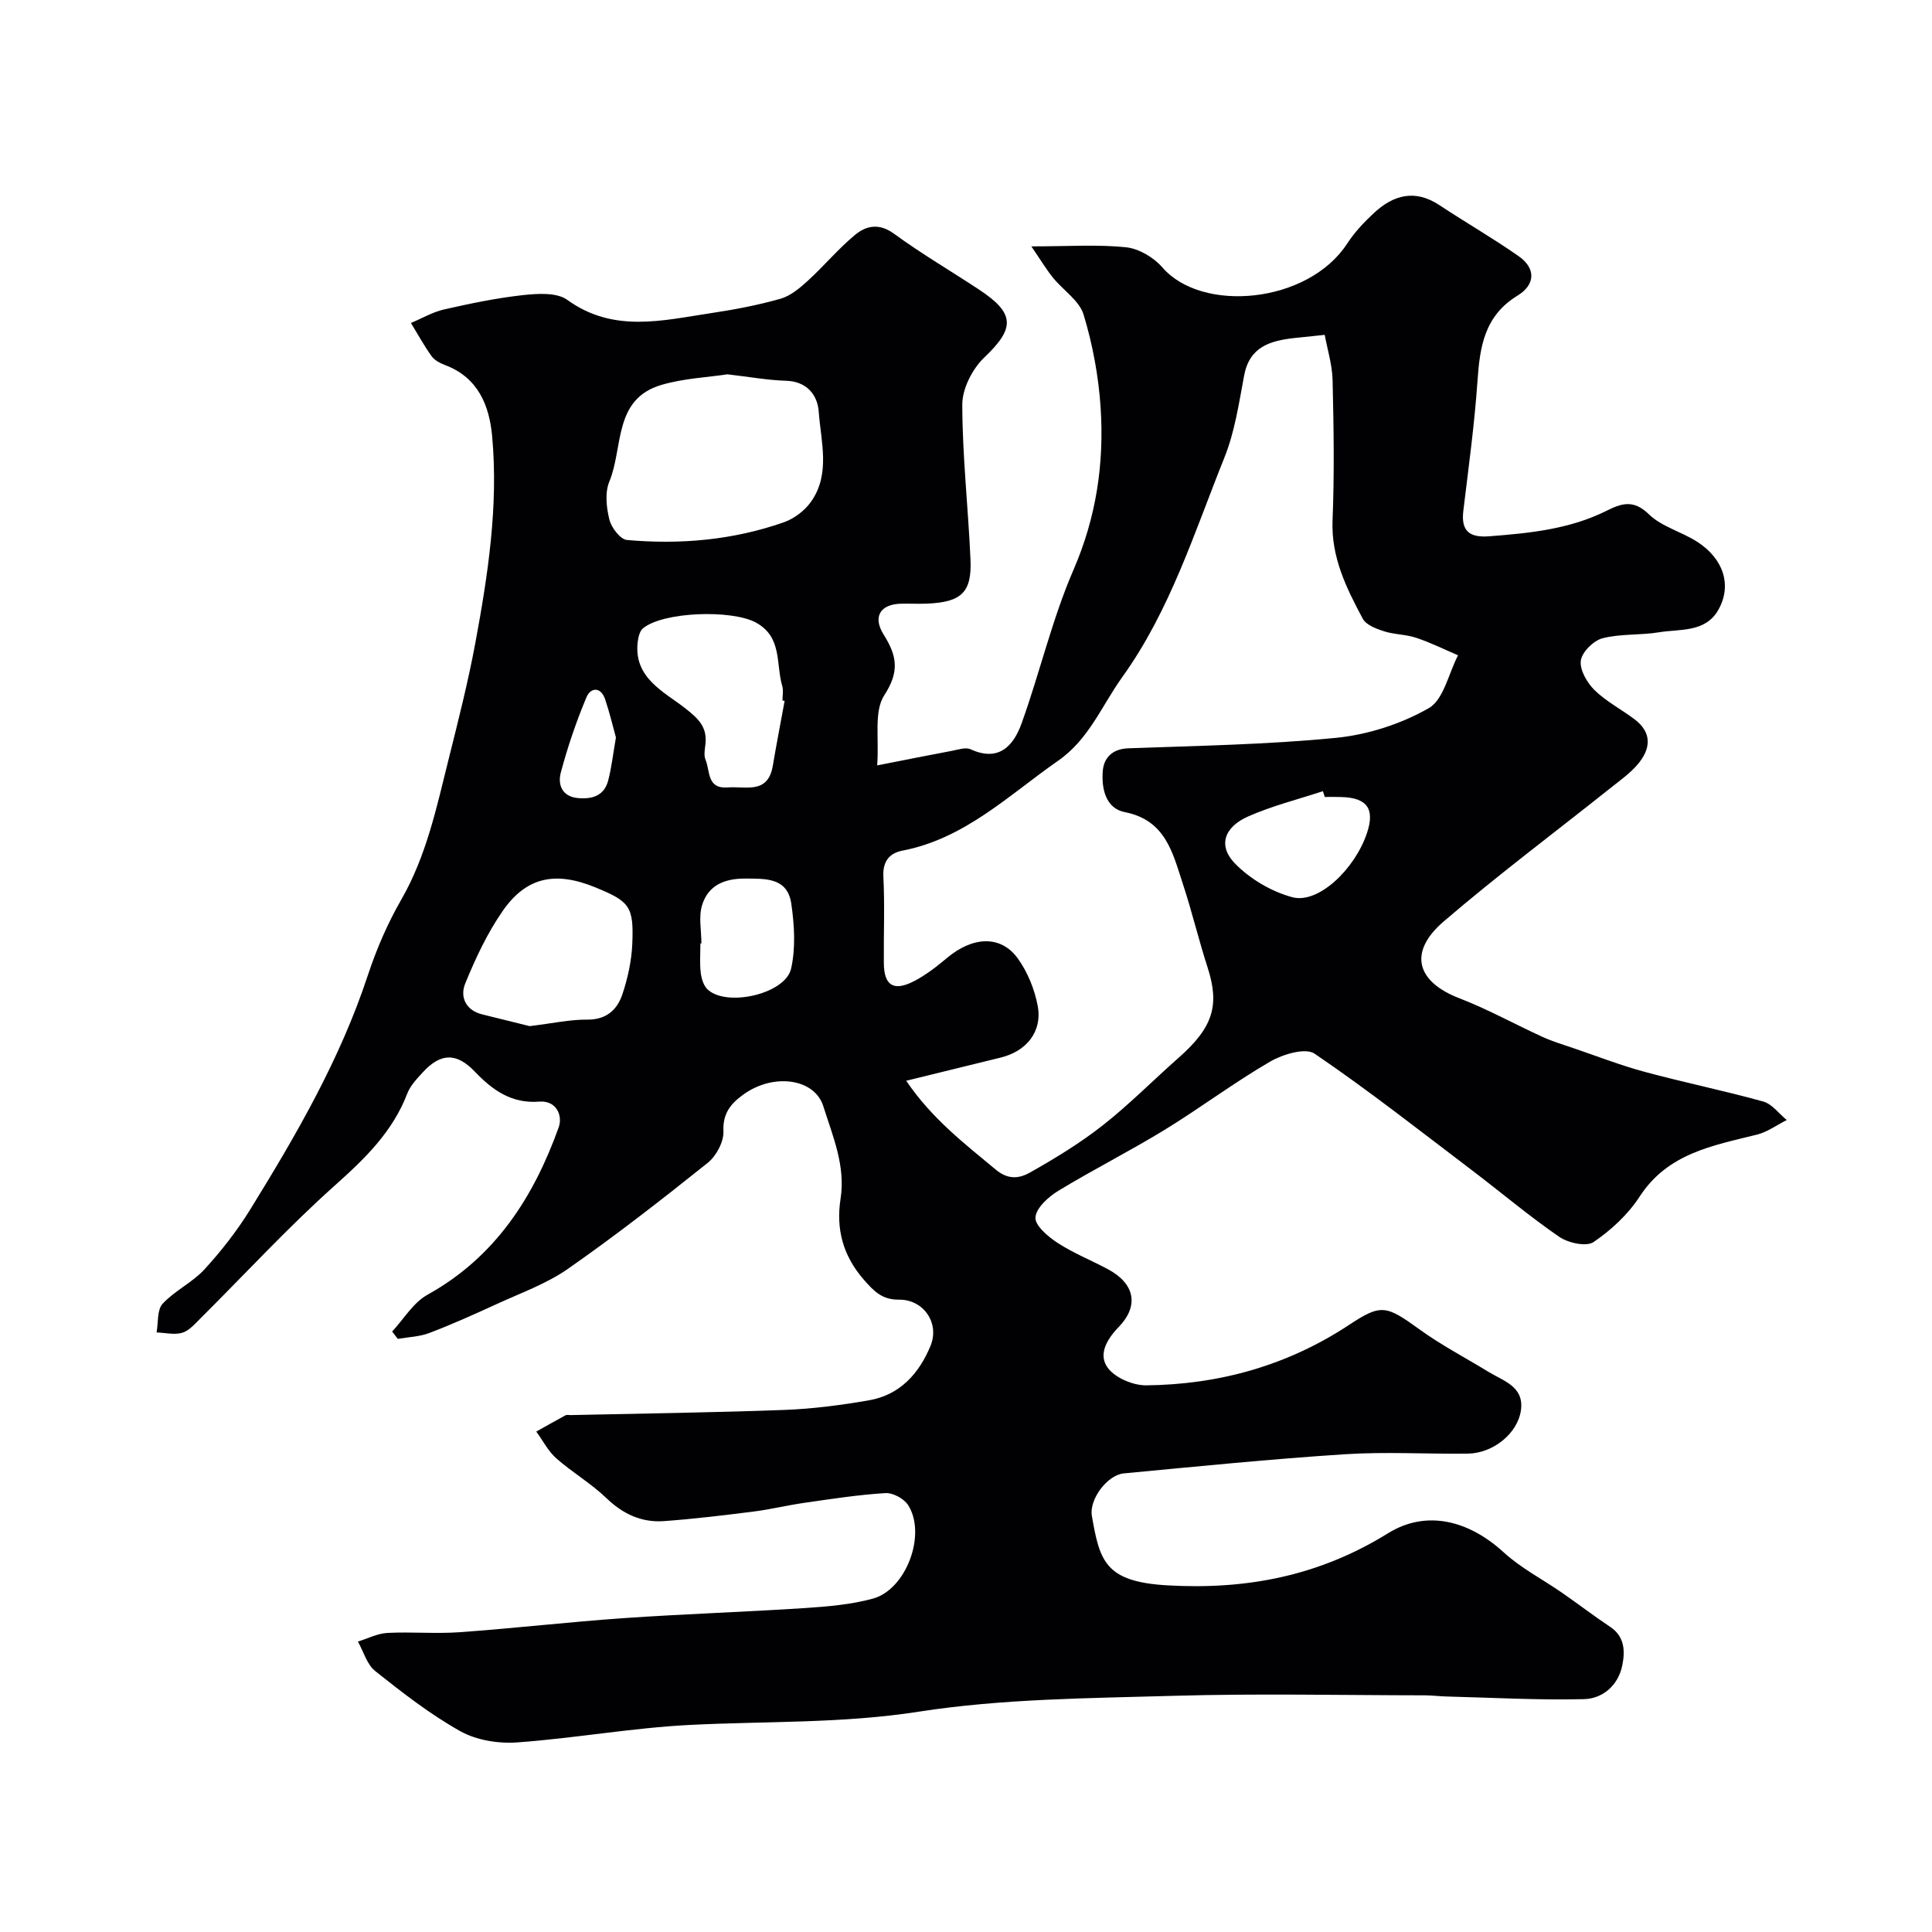 <svg enable-background="new 0 0 400 400" viewBox="0 0 400 400" xmlns="http://www.w3.org/2000/svg"><path d="m81.19 275.68c2.41-2.59 4.37-5.99 7.32-7.62 14.03-7.78 21.97-20.19 27.17-34.68.84-2.35-.43-5.58-4.02-5.3-5.74.45-9.67-2.36-13.35-6.21-3.82-3.99-7.09-3.89-10.82.19-1.21 1.32-2.55 2.73-3.17 4.35-3.05 7.96-8.8 13.5-15.04 19.07-9.68 8.65-18.5 18.25-27.72 27.42-1.16 1.15-2.37 2.59-3.81 3.03-1.62.49-3.54 0-5.33-.06.37-2.02.07-4.66 1.25-5.94 2.52-2.73 6.17-4.4 8.68-7.14 3.51-3.83 6.76-8.01 9.49-12.43 9.51-15.41 18.58-31.04 24.3-48.39 1.78-5.39 4.07-10.72 6.9-15.64 5.23-9.08 7.34-19.11 9.82-29.05 2.01-8.05 4.06-16.1 5.57-24.25 2.61-14.11 4.78-28.34 3.46-42.75-.58-6.32-2.9-12.09-9.67-14.67-1.05-.4-2.23-.99-2.85-1.85-1.58-2.19-2.88-4.58-4.29-6.89 2.29-.96 4.5-2.27 6.89-2.81 5.39-1.22 10.83-2.36 16.31-2.96 3.03-.33 6.98-.59 9.16.98 9.58 6.92 19.71 4.26 29.83 2.74 4.82-.72 9.63-1.64 14.31-2.96 2.07-.59 3.99-2.2 5.64-3.7 3.37-3.08 6.32-6.64 9.82-9.54 2.32-1.92 4.99-2.47 8.07-.22 5.65 4.13 11.72 7.68 17.57 11.54 7.54 4.97 7.46 8.02 1.12 14.06-2.47 2.35-4.58 6.47-4.57 9.77.02 10.7 1.23 21.39 1.7 32.09.3 6.78-1.88 8.8-8.89 9.11-1.83.08-3.67-.02-5.5.02-4.25.1-5.93 2.67-3.58 6.41 2.75 4.38 3.32 7.62.12 12.55-2.19 3.36-1.04 8.89-1.47 14.52 5.75-1.13 10.61-2.11 15.48-3.02 1.28-.24 2.83-.79 3.86-.32 5.88 2.69 8.9-.76 10.55-5.34 3.8-10.54 6.32-21.59 10.76-31.82 4.73-10.93 6.37-22.07 5.61-33.62-.43-6.47-1.64-13-3.52-19.2-.89-2.93-4.25-5.07-6.36-7.68-1.37-1.7-2.5-3.6-4.46-6.46 7.7 0 13.72-.43 19.63.19 2.65.28 5.72 2.11 7.5 4.17 8.21 9.49 30.15 7.51 38.27-4.95 1.51-2.32 3.47-4.41 5.51-6.3 4.05-3.77 8.5-5 13.57-1.65 5.44 3.6 11.11 6.85 16.44 10.59 3.49 2.45 3.52 5.83-.27 8.15-6.85 4.19-7.79 10.55-8.28 17.64-.62 8.98-1.85 17.93-2.93 26.87-.52 4.27 1.29 5.63 5.39 5.31 8.34-.64 16.6-1.46 24.24-5.27 3.01-1.5 5.56-2.43 8.74.68 2.69 2.63 6.88 3.66 10.14 5.79 5.41 3.53 7.13 9.02 4.28 14.04-2.69 4.74-7.93 3.92-12.3 4.64-3.87.64-7.94.27-11.69 1.24-1.86.49-4.25 2.86-4.48 4.63-.25 1.91 1.29 4.57 2.84 6.1 2.42 2.37 5.57 3.98 8.3 6.05 3.75 2.85 3.3 6.22.58 9.39-1.58 1.84-3.64 3.29-5.57 4.83-11.53 9.19-23.36 18.03-34.54 27.63-7.4 6.35-5.65 12.47 3.25 15.9 5.9 2.27 11.47 5.38 17.24 8.01 2.05.94 4.24 1.59 6.38 2.32 4.91 1.67 9.76 3.56 14.76 4.91 8.14 2.2 16.41 3.88 24.53 6.14 1.83.51 3.25 2.51 4.87 3.83-2.05 1.03-4 2.48-6.17 3.02-9.17 2.29-18.46 3.85-24.29 12.83-2.4 3.69-5.89 6.94-9.55 9.42-1.5 1.01-5.25.18-7.1-1.09-6.2-4.26-11.96-9.14-17.95-13.69-10.81-8.2-21.49-16.61-32.7-24.23-1.89-1.29-6.61.13-9.23 1.66-7.47 4.34-14.41 9.57-21.78 14.09-7.23 4.43-14.83 8.25-22.07 12.66-2.04 1.24-4.58 3.54-4.71 5.5-.12 1.67 2.61 3.98 4.57 5.26 3.28 2.13 6.98 3.61 10.44 5.46 5.52 2.96 6.52 7.52 2.22 11.97-2.53 2.62-4.28 5.74-2.24 8.47 1.55 2.07 5.22 3.62 7.93 3.6 15.13-.16 29.28-4.11 42.02-12.52 6.6-4.36 7.63-4.09 14.55.92 4.52 3.28 9.53 5.88 14.31 8.81 3.1 1.9 7.37 3.02 6.72 7.9-.65 4.85-5.79 8.98-11.04 9.03-8.5.1-17.03-.42-25.49.13-15.25.99-30.47 2.52-45.69 3.96-3.43.32-7.21 5.38-6.62 8.8 1.63 9.41 2.76 13.64 15.64 14.38 16.54.95 31.5-2 45.67-10.78 8.02-4.97 16.81-2.6 23.97 3.96 3.57 3.27 8.04 5.56 12.06 8.35 3.35 2.32 6.59 4.81 9.98 7.07 3.06 2.04 3.08 5.11 2.49 8-.84 4.11-4.04 6.87-7.95 6.96-9.47.23-18.95-.31-28.43-.55-1.49-.04-2.97-.23-4.46-.24-17.33-.02-34.68-.4-51.99.1-17.65.51-35.48.59-52.85 3.29-15.86 2.47-31.61 1.94-47.42 2.74-11.94.61-23.79 2.76-35.72 3.62-3.89.28-8.43-.46-11.78-2.34-6.23-3.49-11.95-7.96-17.57-12.42-1.73-1.37-2.43-4.04-3.6-6.12 2.03-.62 4.04-1.68 6.1-1.79 4.99-.26 10.02.21 14.99-.15 11.31-.81 22.58-2.12 33.9-2.91 12.52-.87 25.07-1.27 37.59-2.09 4.71-.31 9.51-.72 14.03-1.95 6.92-1.88 11.15-13.3 7.32-19.35-.85-1.34-3.15-2.59-4.71-2.5-5.61.34-11.18 1.21-16.76 2.01-3.53.5-7.01 1.37-10.54 1.81-6.17.78-12.35 1.53-18.55 1.98-4.63.33-8.49-1.45-11.93-4.77-3.16-3.04-7.06-5.31-10.36-8.22-1.69-1.5-2.79-3.68-4.15-5.55 2.02-1.13 4.04-2.28 6.08-3.38.26-.14.66-.02.99-.03 14.77-.33 29.54-.52 44.3-1.07 5.87-.22 11.76-.99 17.55-2 6.38-1.11 10.34-5.55 12.7-11.26 1.94-4.68-1.41-9.62-6.51-9.57-3.48.04-5.17-1.71-7.25-4.08-4.35-4.96-5.84-10.51-4.86-16.81 1.06-6.83-1.62-12.95-3.57-19.15-1.82-5.79-10.35-6.92-16.55-2.43-2.56 1.85-4.3 3.86-4.13 7.6.1 2.17-1.49 5.13-3.26 6.55-9.45 7.56-19.01 15.01-28.92 21.93-4.48 3.13-9.84 5.03-14.87 7.35-4.56 2.1-9.15 4.15-13.83 5.94-2.04.78-4.36.84-6.55 1.22-.39-.5-.77-1.01-1.16-1.52zm106.43-51.92c5.31 7.84 12.03 12.98 18.57 18.42 2.7 2.24 5.04 1.72 7.11.55 5.21-2.94 10.37-6.09 15.06-9.78 5.49-4.32 10.43-9.34 15.68-13.97 7.12-6.28 8.52-10.84 5.97-18.71-1.85-5.71-3.23-11.57-5.11-17.27-2.11-6.39-3.53-13.19-12.03-14.86-4.01-.78-4.87-5.03-4.54-8.63.24-2.6 1.96-4.46 5.24-4.58 14.36-.53 28.77-.76 43.06-2.17 6.58-.65 13.43-2.87 19.16-6.13 3.1-1.76 4.12-7.19 6.08-10.96-2.88-1.23-5.7-2.64-8.66-3.62-2.14-.72-4.54-.66-6.7-1.36-1.6-.51-3.68-1.31-4.37-2.6-3.38-6.34-6.56-12.71-6.25-20.36.39-9.64.24-19.32.01-28.98-.08-3.28-1.11-6.54-1.63-9.42-2.81.29-4.57.46-6.34.66-4.94.57-9.22 1.78-10.34 7.73-1.08 5.74-1.94 11.68-4.1 17.04-6.23 15.5-11.21 31.6-21.14 45.43-4.24 5.91-6.89 12.87-13.26 17.3-10.24 7.13-19.32 16.14-32.27 18.63-2.59.5-4.09 2.14-3.93 5.34.31 5.98.04 11.99.1 17.98.05 4.63 2.04 5.88 6.29 3.68 2.43-1.26 4.66-3.01 6.78-4.78 5.35-4.5 11.17-4.77 14.68.12 2.02 2.81 3.45 6.35 4.1 9.75 1.01 5.38-2.32 9.47-7.74 10.77-6.11 1.49-12.23 3.01-19.48 4.78zm-37.02-146.26c-4.05.62-9.02.83-13.66 2.19-10.01 2.94-7.86 13-10.79 20.03-.94 2.27-.6 5.37.02 7.87.41 1.66 2.26 4.08 3.64 4.21 11.03.98 21.96.02 32.46-3.66 2.15-.75 4.35-2.42 5.66-4.28 4.05-5.77 2.03-12.4 1.58-18.63-.25-3.44-2.44-6.28-6.81-6.4-3.74-.11-7.46-.8-12.1-1.33zm-40.94 134.95c4.78-.58 8.35-1.38 11.92-1.35 3.98.04 6.21-2.05 7.28-5.25 1.12-3.34 1.9-6.93 2.05-10.45.32-7.76-.53-8.76-7.65-11.68-8.23-3.38-14.26-2.19-19.16 4.85-3.21 4.62-5.66 9.85-7.79 15.08-1.1 2.7.06 5.52 3.54 6.37 3.6.9 7.2 1.78 9.81 2.43zm52.79-67.34c-.15-.03-.3-.05-.45-.08 0-1 .23-2.06-.04-2.98-1.36-4.59.07-10.25-5.58-13.22-4.95-2.6-18.92-2.22-23.23 1.23-.7.56-1 1.86-1.12 2.87-.88 7.42 5.46 10.29 9.8 13.68 3 2.34 4.68 4.07 4.19 7.74-.13.98-.3 2.12.06 2.97.97 2.3.23 6.05 4.6 5.71 3.72-.28 8.31 1.47 9.32-4.48.76-4.5 1.63-8.97 2.45-13.44zm111.83 19.89c-.13-.4-.26-.79-.39-1.19-5.17 1.7-10.5 3.03-15.46 5.22-5.01 2.21-6.3 6.08-2.76 9.73 3.12 3.21 7.57 5.84 11.9 7 5.35 1.43 12.92-5.76 15.44-13.27 1.68-4.99.06-7.31-5.23-7.47-1.18-.05-2.34-.02-3.5-.02zm-129.06 30.33c-.07 0-.14 0-.21 0 0 2-.16 4.01.06 5.98.14 1.21.55 2.66 1.36 3.47 3.82 3.81 16.17 1.07 17.36-4.24.96-4.27.68-9.01.04-13.42-.79-5.43-5.24-5.2-9.58-5.22-4.33-.02-7.64 1.44-8.89 5.5-.75 2.43-.14 5.27-.14 7.93zm-17.7-42.64c-.65-2.36-1.31-5.18-2.24-7.92-.91-2.67-3.02-2.43-3.86-.41-2.12 5.06-3.9 10.29-5.31 15.59-.65 2.42.19 4.97 3.52 5.28 3 .28 5.5-.48 6.31-3.71.68-2.66.99-5.42 1.58-8.83z" fill="#010103"/></svg>